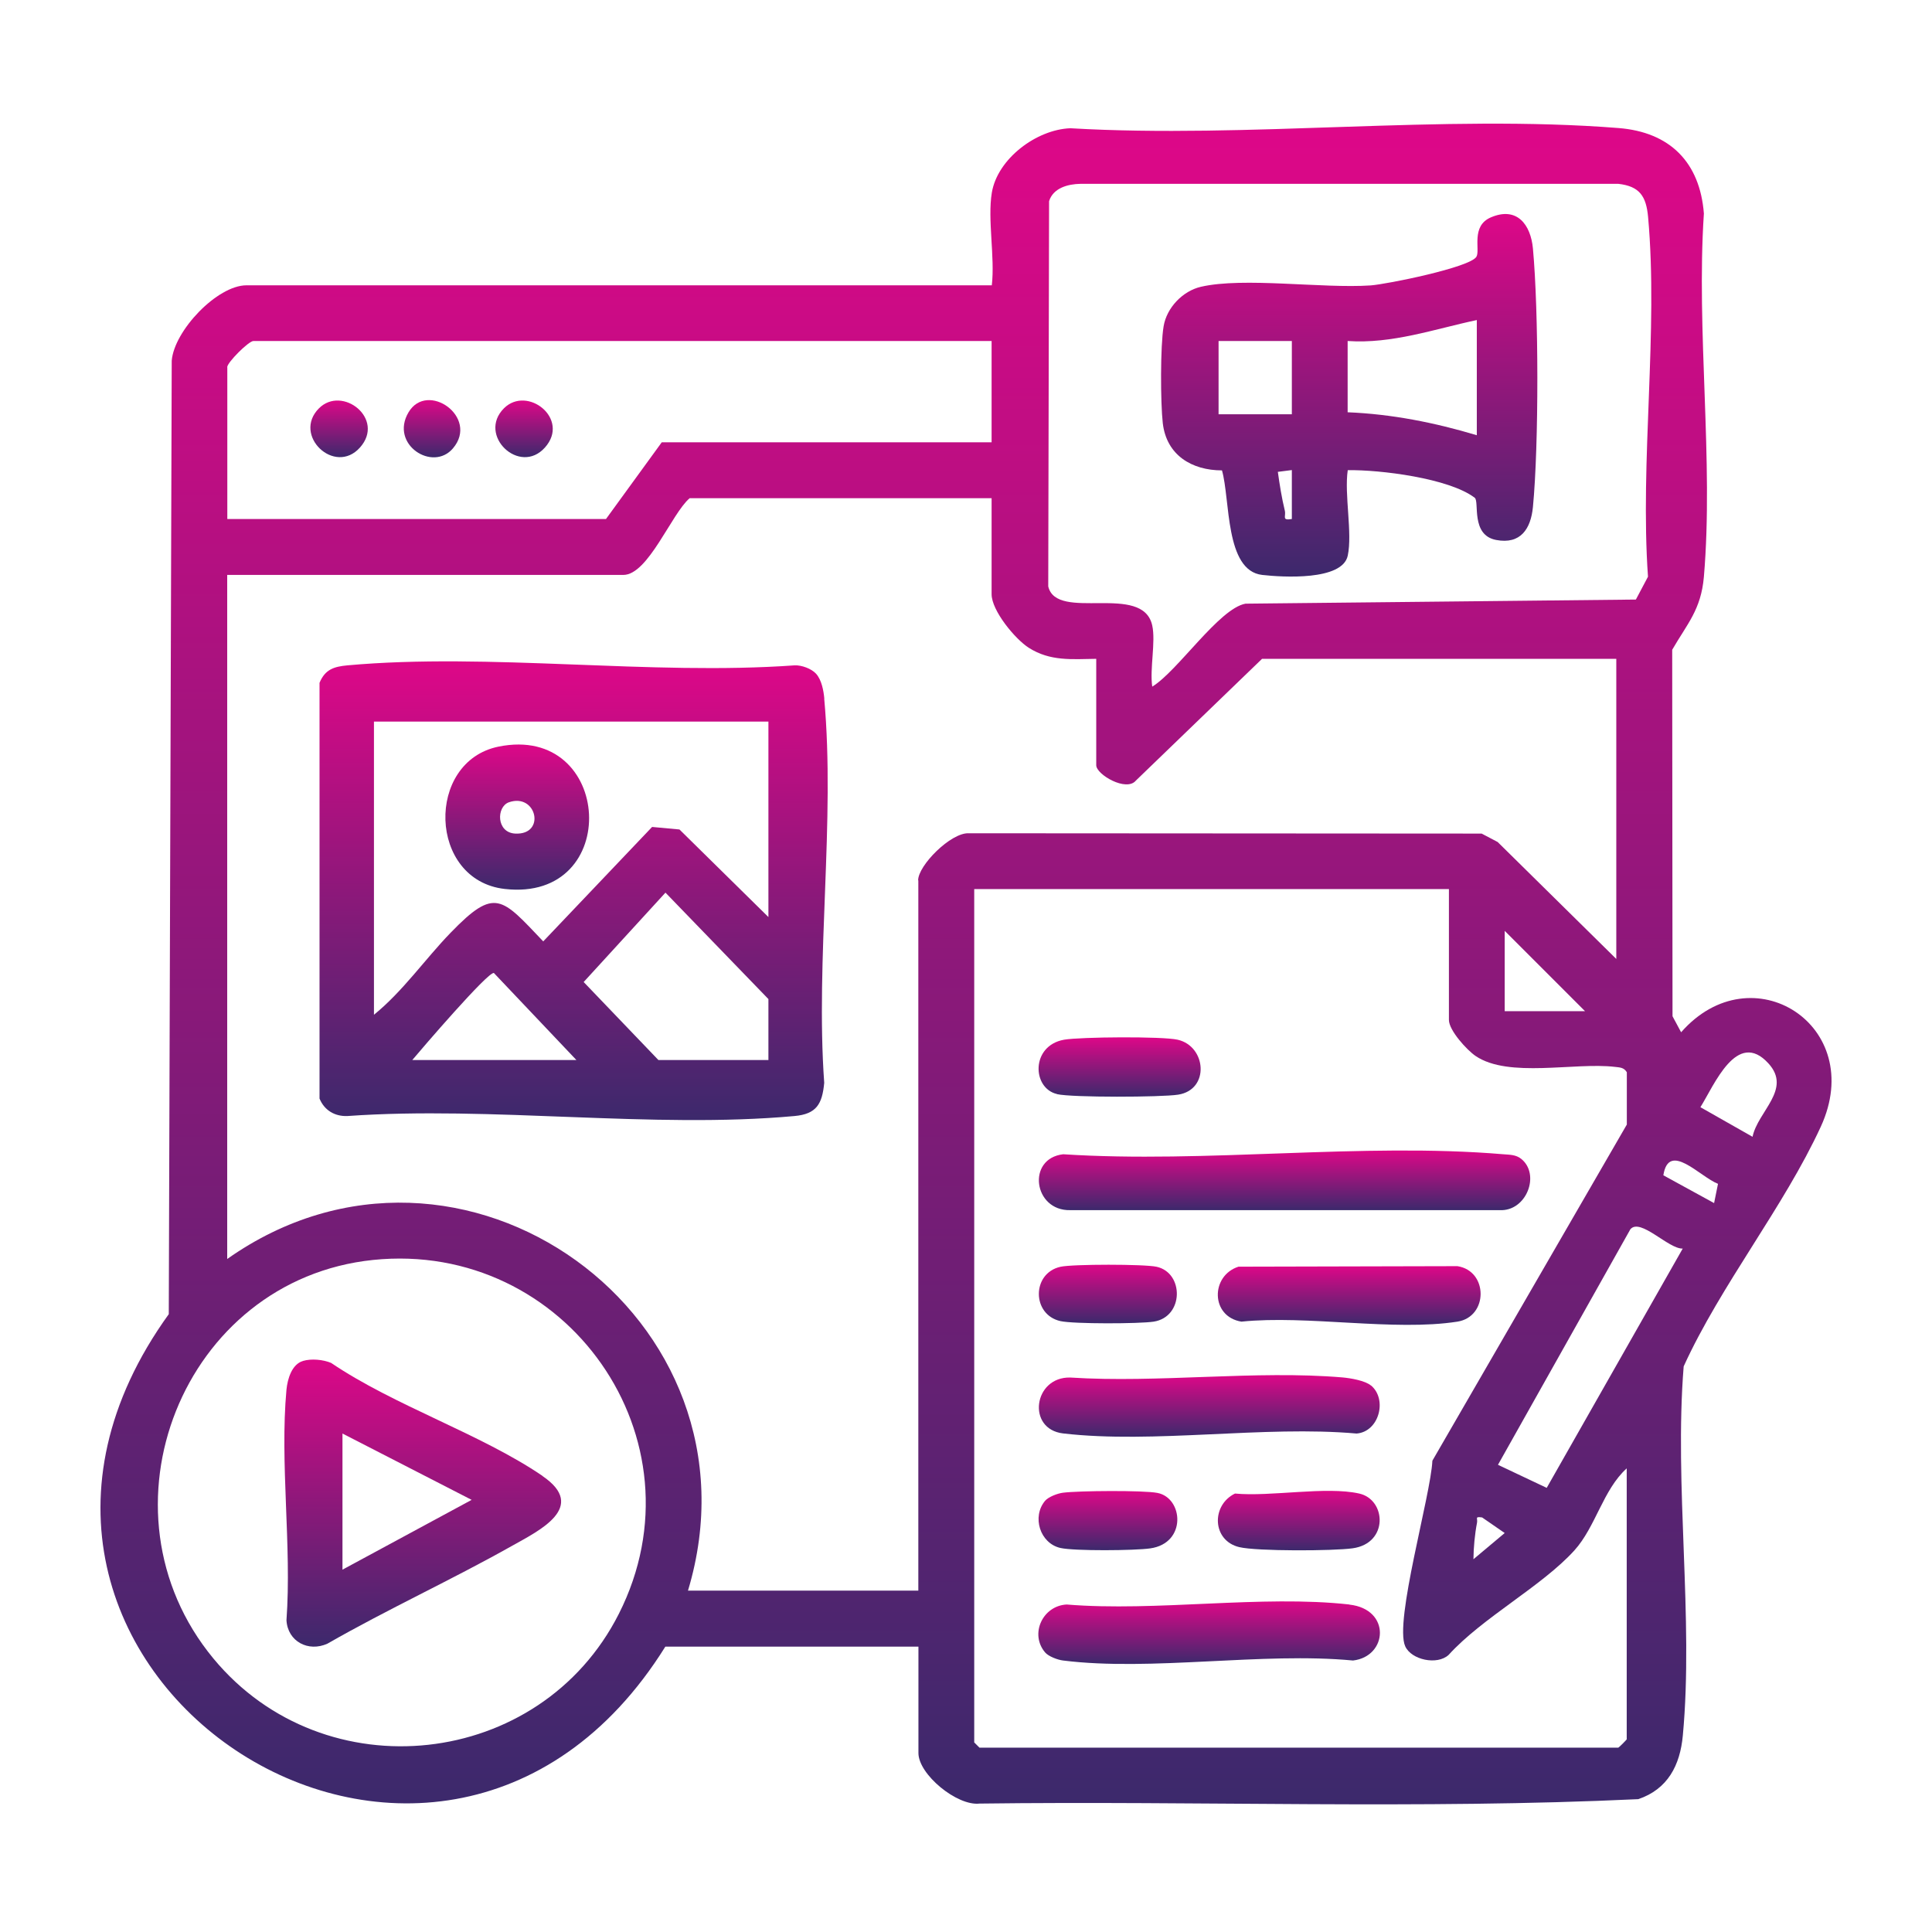 <svg width="250" height="250" viewBox="0 0 250 250" fill="none" xmlns="http://www.w3.org/2000/svg">
<path d="M217.526 133.557L216.423 131.5L216.382 84.08C218.316 80.729 220.114 78.904 220.482 74.64C221.763 59.628 219.474 42.831 220.482 27.629C219.965 20.981 216.068 17.085 209.421 16.567C186.644 14.769 161.524 17.943 138.502 16.595C134.116 16.758 129.062 20.545 128.34 24.945C127.768 28.405 128.762 33.282 128.34 36.919H31.893C28.106 36.919 22.534 42.79 22.221 46.673L21.84 170.051C-11.1 215.7 56.481 260.573 86.097 213.071H118.845V226.843C118.845 229.609 123.844 233.723 126.76 233.382C155.135 233.014 183.715 234.145 211.995 232.81C215.81 231.516 217.404 228.424 217.758 224.569C219.174 209.379 216.627 192.202 217.867 176.808C222.675 166.264 230.835 156.17 235.617 145.776C241.624 132.699 226.667 123.163 217.54 133.571L217.526 133.557ZM135.75 26.035C136.282 24.318 138.189 23.814 139.824 23.787H209.407C212.172 24.1 213.017 25.395 213.262 28.078C214.597 42.859 212.2 59.641 213.249 74.626L211.682 77.582L161.17 78.114C157.751 78.727 152.384 86.859 149.101 88.848C148.76 86.546 149.564 83.058 149.101 80.947C147.888 75.335 136.718 80.511 135.642 75.879L135.75 26.049V26.035ZM29.4 47.517C29.4 46.904 32.179 44.126 32.792 44.126H128.313V57.23H85.633L78.414 67.161H29.414V47.517H29.4ZM80.076 208.835C69.9 228.941 41.987 231.979 27.615 214.611C11.773 195.457 23.638 165.583 48.281 163.036C73.251 160.461 91.505 186.235 80.076 208.835ZM118.831 113.913V205.824H89.025C99.665 170.487 59.669 141.567 29.4 162.913V74.395H80.661C83.876 74.395 86.9 66.453 89.243 64.464H128.313V76.888C128.313 79.013 131.35 82.691 133.121 83.821C135.9 85.592 138.693 85.293 141.853 85.252V99.024C141.853 100.223 145.763 102.511 146.989 100.999L163.309 85.252H209.148V124.089L193.796 108.955L191.725 107.865L125.343 107.824C123.041 107.729 118.804 111.979 118.804 113.927L118.831 113.913ZM205.102 130.846H194.708V120.452L205.102 130.846ZM210.524 225.018C210.524 225.1 209.475 226.149 209.394 226.149H126.746L126.065 225.468V115.044H187.489V131.977C187.489 133.325 189.804 135.873 190.949 136.649C195.213 139.537 203.754 137.439 208.958 138.052C209.611 138.134 210.115 138.107 210.511 138.747V145.517L185.35 189.014C185.146 193.482 180.391 209.843 181.835 213.03C182.625 214.788 185.963 215.51 187.448 214.147C191.834 209.311 199.517 205.266 203.727 200.62C206.492 197.555 207.432 192.774 210.497 190.008V225.018H210.524ZM191.766 196.343L194.708 198.373L190.663 201.765C190.676 200.252 190.84 198.509 191.126 197.038C191.235 196.465 190.785 196.22 191.78 196.356L191.766 196.343ZM200.144 192.529L193.837 189.545L210.974 159.058C212.281 157.56 215.919 161.646 217.744 161.565L200.144 192.529ZM221.804 155.68L215.238 152.083C215.932 147.615 219.978 152.288 222.308 153.187L221.804 155.68ZM226.776 147.098L220.033 143.27C221.817 140.423 224.76 133.135 228.833 137.603C231.911 140.967 227.457 143.787 226.776 147.111V147.098Z" fill="url(#paint0_linear_2028_17)"/>
<path d="M106.667 90.401C106.571 89.352 106.313 87.963 105.591 87.172C104.991 86.519 103.724 86.055 102.825 86.096C84.19 87.431 63.334 84.434 44.957 86.096C43.213 86.26 42.069 86.614 41.347 88.358V142.153C41.96 143.665 43.322 144.482 44.957 144.414C63.579 143.093 84.462 146.09 102.812 144.414C105.659 144.155 106.394 142.861 106.653 140.123C105.509 124.117 108.097 106.176 106.653 90.401H106.667ZM53.349 137.167C54.547 135.737 63.102 125.765 63.906 125.901L74.586 137.167H53.362H53.349ZM99.42 137.167H85.198L75.526 127.073L86.111 115.507L99.433 129.28V137.181L99.42 137.167ZM99.42 118.654L87.922 107.334L84.38 107.007L70.295 121.814C64.9 116.161 64.083 114.731 58.321 120.684C54.97 124.144 52.15 128.258 48.39 131.309V93.371H99.433V118.668L99.42 118.654Z" fill="url(#paint1_linear_2028_17)"/>
<path d="M137.576 149.359C132.822 149.904 133.721 156.702 138.489 156.593H194.055C197.528 156.77 199.354 151.975 196.847 149.958C196.153 149.4 195.349 149.427 194.518 149.359C176.332 147.82 155.994 150.558 137.576 149.359Z" fill="url(#paint2_linear_2028_17)"/>
<path d="M174.615 207.622C163.254 206.355 149.632 208.576 138.025 207.622C134.919 207.786 133.217 211.436 135.233 213.82C135.669 214.338 136.867 214.787 137.562 214.869C148.978 216.3 163.336 213.752 175.078 214.869C179.574 214.352 180.023 208.235 174.615 207.636V207.622Z" fill="url(#paint3_linear_2028_17)"/>
<path d="M177.422 179.301C176.659 178.647 174.765 178.334 173.73 178.239C162.464 177.285 149.891 178.988 138.489 178.252C133.721 178.143 132.822 184.941 137.576 185.486C149.305 186.848 163.554 184.437 175.542 185.499C178.457 185.268 179.547 181.086 177.422 179.288V179.301Z" fill="url(#paint4_linear_2028_17)"/>
<path d="M188.592 163.84L160.257 163.908C156.62 165.079 156.647 170.378 160.639 171.019C169.153 170.147 180.405 172.299 188.592 171.019C192.583 170.392 192.597 164.466 188.592 163.84Z" fill="url(#paint5_linear_2028_17)"/>
<path d="M136.772 141.581C138.72 142.03 150.286 141.989 152.452 141.649C156.566 141.008 156.116 135.382 152.384 134.538C150.408 134.088 139.81 134.17 137.685 134.538C133.367 135.314 133.544 140.818 136.772 141.567V141.581Z" fill="url(#paint6_linear_2028_17)"/>
<path d="M159.808 193.264C156.702 194.776 156.838 199.367 160.366 200.198C162.641 200.743 172.545 200.702 175.038 200.348C179.71 199.694 179.383 194.041 175.882 193.264C171.591 192.297 164.426 193.7 159.808 193.264Z" fill="url(#paint7_linear_2028_17)"/>
<path d="M137.222 200.307C139.033 200.716 146.825 200.648 148.828 200.362C153.596 199.694 153.119 193.823 149.768 193.182C147.929 192.828 139.592 192.896 137.562 193.155C136.867 193.237 135.669 193.687 135.233 194.204C133.503 196.261 134.565 199.708 137.222 200.307Z" fill="url(#paint8_linear_2028_17)"/>
<path d="M149.291 171.019C153.201 170.406 153.228 164.712 149.673 163.921C148.106 163.567 138.788 163.567 137.222 163.921C133.489 164.752 133.503 170.12 137.222 170.951C138.938 171.332 147.425 171.305 149.291 171.019Z" fill="url(#paint9_linear_2028_17)"/>
<path d="M158.119 60.854C159.209 64.614 158.487 73.836 163.323 74.395C165.952 74.694 173.703 75.171 174.398 71.902C175.024 68.959 173.934 64.014 174.398 60.84C178.566 60.772 187.502 61.876 190.826 64.409C191.467 64.9 190.268 69.246 193.605 69.872C196.766 70.472 198.087 68.428 198.36 65.608C199.136 57.53 199.109 40.243 198.36 32.151C198.073 29.073 196.303 26.689 192.938 28.119C190.281 29.236 191.576 32.37 191.044 33.228C190.186 34.617 179.438 36.783 177.354 36.933C171.115 37.355 160.925 35.83 155.394 37.11C153.038 37.655 150.967 39.821 150.572 42.218C150.136 44.779 150.163 52.095 150.463 54.751C150.94 58.892 154.209 60.868 158.132 60.868L158.119 60.854ZM174.384 44.126C180.16 44.521 185.582 42.586 191.099 41.415V56.318C185.636 54.683 180.105 53.58 174.384 53.348V44.126ZM167.164 67.161C165.802 67.379 166.442 66.834 166.251 66.058C165.856 64.437 165.584 62.72 165.352 61.058L167.164 60.827V67.148V67.161ZM157.683 44.126H167.164V53.607H157.683V44.126Z" fill="url(#paint10_linear_2028_17)"/>
<path d="M70.213 190.989C62.189 185.527 51.046 181.917 42.845 176.359C41.796 175.923 40.298 175.787 39.222 176.1C37.737 176.536 37.206 178.47 37.069 179.819C36.197 189.286 37.764 200.048 37.069 209.666C37.233 212.417 39.903 213.807 42.368 212.69C50.188 208.208 58.443 204.435 66.276 200.021C69.709 198.087 76.125 195.022 70.186 190.989H70.213ZM44.316 203.113V185.499L61.031 194.082L44.316 203.113Z" fill="url(#paint11_linear_2028_17)"/>
<path d="M65.213 52.83C61.726 56.318 67.243 61.576 70.513 57.911C73.823 54.206 68.238 49.82 65.213 52.83Z" fill="url(#paint12_linear_2028_17)"/>
<path d="M41.279 52.83C37.791 56.318 43.308 61.576 46.578 57.911C49.888 54.206 44.303 49.82 41.279 52.83Z" fill="url(#paint13_linear_2028_17)"/>
<path d="M52.858 53.361C50.406 57.516 56.005 61.113 58.62 58.007C62.026 53.975 55.283 49.248 52.858 53.361Z" fill="url(#paint14_linear_2028_17)"/>
<path d="M65.309 115.03C80.62 116.774 79.353 93.589 64.505 96.613C55.037 98.547 55.392 113.9 65.309 115.03ZM65.84 103.819C69.45 102.552 70.676 108.069 66.671 107.865C64.205 107.742 64.219 104.405 65.84 103.819Z" fill="url(#paint15_linear_2028_17)"/>
<defs>
<linearGradient id="paint0_linear_2028_17" x1="124.989" y1="233.464" x2="124.989" y2="15.995" gradientUnits="userSpaceOnUse">
<stop stop-color="#3C296C"/>
<stop offset="1" stop-color="#DE0788"/>
</linearGradient>
<linearGradient id="paint1_linear_2028_17" x1="74.232" y1="144.945" x2="74.232" y2="85.579" gradientUnits="userSpaceOnUse">
<stop stop-color="#3C296C"/>
<stop offset="1" stop-color="#DE0788"/>
</linearGradient>
<linearGradient id="paint2_linear_2028_17" x1="166.21" y1="156.606" x2="166.21" y2="148.855" gradientUnits="userSpaceOnUse">
<stop stop-color="#3C296C"/>
<stop offset="1" stop-color="#DE0788"/>
</linearGradient>
<linearGradient id="paint3_linear_2028_17" x1="156.457" y1="215.319" x2="156.457" y2="207.227" gradientUnits="userSpaceOnUse">
<stop stop-color="#3C296C"/>
<stop offset="1" stop-color="#DE0788"/>
</linearGradient>
<linearGradient id="paint4_linear_2028_17" x1="156.484" y1="185.935" x2="156.484" y2="177.953" gradientUnits="userSpaceOnUse">
<stop stop-color="#3C296C"/>
<stop offset="1" stop-color="#DE0788"/>
</linearGradient>
<linearGradient id="paint5_linear_2028_17" x1="174.588" y1="171.427" x2="174.588" y2="163.84" gradientUnits="userSpaceOnUse">
<stop stop-color="#3C296C"/>
<stop offset="1" stop-color="#DE0788"/>
</linearGradient>
<linearGradient id="paint6_linear_2028_17" x1="144.878" y1="141.921" x2="144.878" y2="134.252" gradientUnits="userSpaceOnUse">
<stop stop-color="#3C296C"/>
<stop offset="1" stop-color="#DE0788"/>
</linearGradient>
<linearGradient id="paint7_linear_2028_17" x1="168.049" y1="200.62" x2="168.049" y2="192.924" gradientUnits="userSpaceOnUse">
<stop stop-color="#3C296C"/>
<stop offset="1" stop-color="#DE0788"/>
</linearGradient>
<linearGradient id="paint8_linear_2028_17" x1="143.365" y1="200.593" x2="143.365" y2="192.937" gradientUnits="userSpaceOnUse">
<stop stop-color="#3C296C"/>
<stop offset="1" stop-color="#DE0788"/>
</linearGradient>
<linearGradient id="paint9_linear_2028_17" x1="143.352" y1="171.237" x2="143.352" y2="163.649" gradientUnits="userSpaceOnUse">
<stop stop-color="#3C296C"/>
<stop offset="1" stop-color="#DE0788"/>
</linearGradient>
<linearGradient id="paint10_linear_2028_17" x1="174.575" y1="74.613" x2="174.575" y2="27.683" gradientUnits="userSpaceOnUse">
<stop stop-color="#3C296C"/>
<stop offset="1" stop-color="#DE0788"/>
</linearGradient>
<linearGradient id="paint11_linear_2028_17" x1="54.711" y1="213.071" x2="54.711" y2="175.923" gradientUnits="userSpaceOnUse">
<stop stop-color="#3C296C"/>
<stop offset="1" stop-color="#DE0788"/>
</linearGradient>
<linearGradient id="paint12_linear_2028_17" x1="67.815" y1="59.165" x2="67.815" y2="51.822" gradientUnits="userSpaceOnUse">
<stop stop-color="#3C296C"/>
<stop offset="1" stop-color="#DE0788"/>
</linearGradient>
<linearGradient id="paint13_linear_2028_17" x1="43.88" y1="59.165" x2="43.88" y2="51.822" gradientUnits="userSpaceOnUse">
<stop stop-color="#3C296C"/>
<stop offset="1" stop-color="#DE0788"/>
</linearGradient>
<linearGradient id="paint14_linear_2028_17" x1="55.909" y1="59.165" x2="55.909" y2="51.768" gradientUnits="userSpaceOnUse">
<stop stop-color="#3C296C"/>
<stop offset="1" stop-color="#DE0788"/>
</linearGradient>
<linearGradient id="paint15_linear_2028_17" x1="66.93" y1="115.126" x2="66.93" y2="96.34" gradientUnits="userSpaceOnUse">
<stop stop-color="#3C296C"/>
<stop offset="1" stop-color="#DE0788"/>
</linearGradient>
</defs>
</svg>
